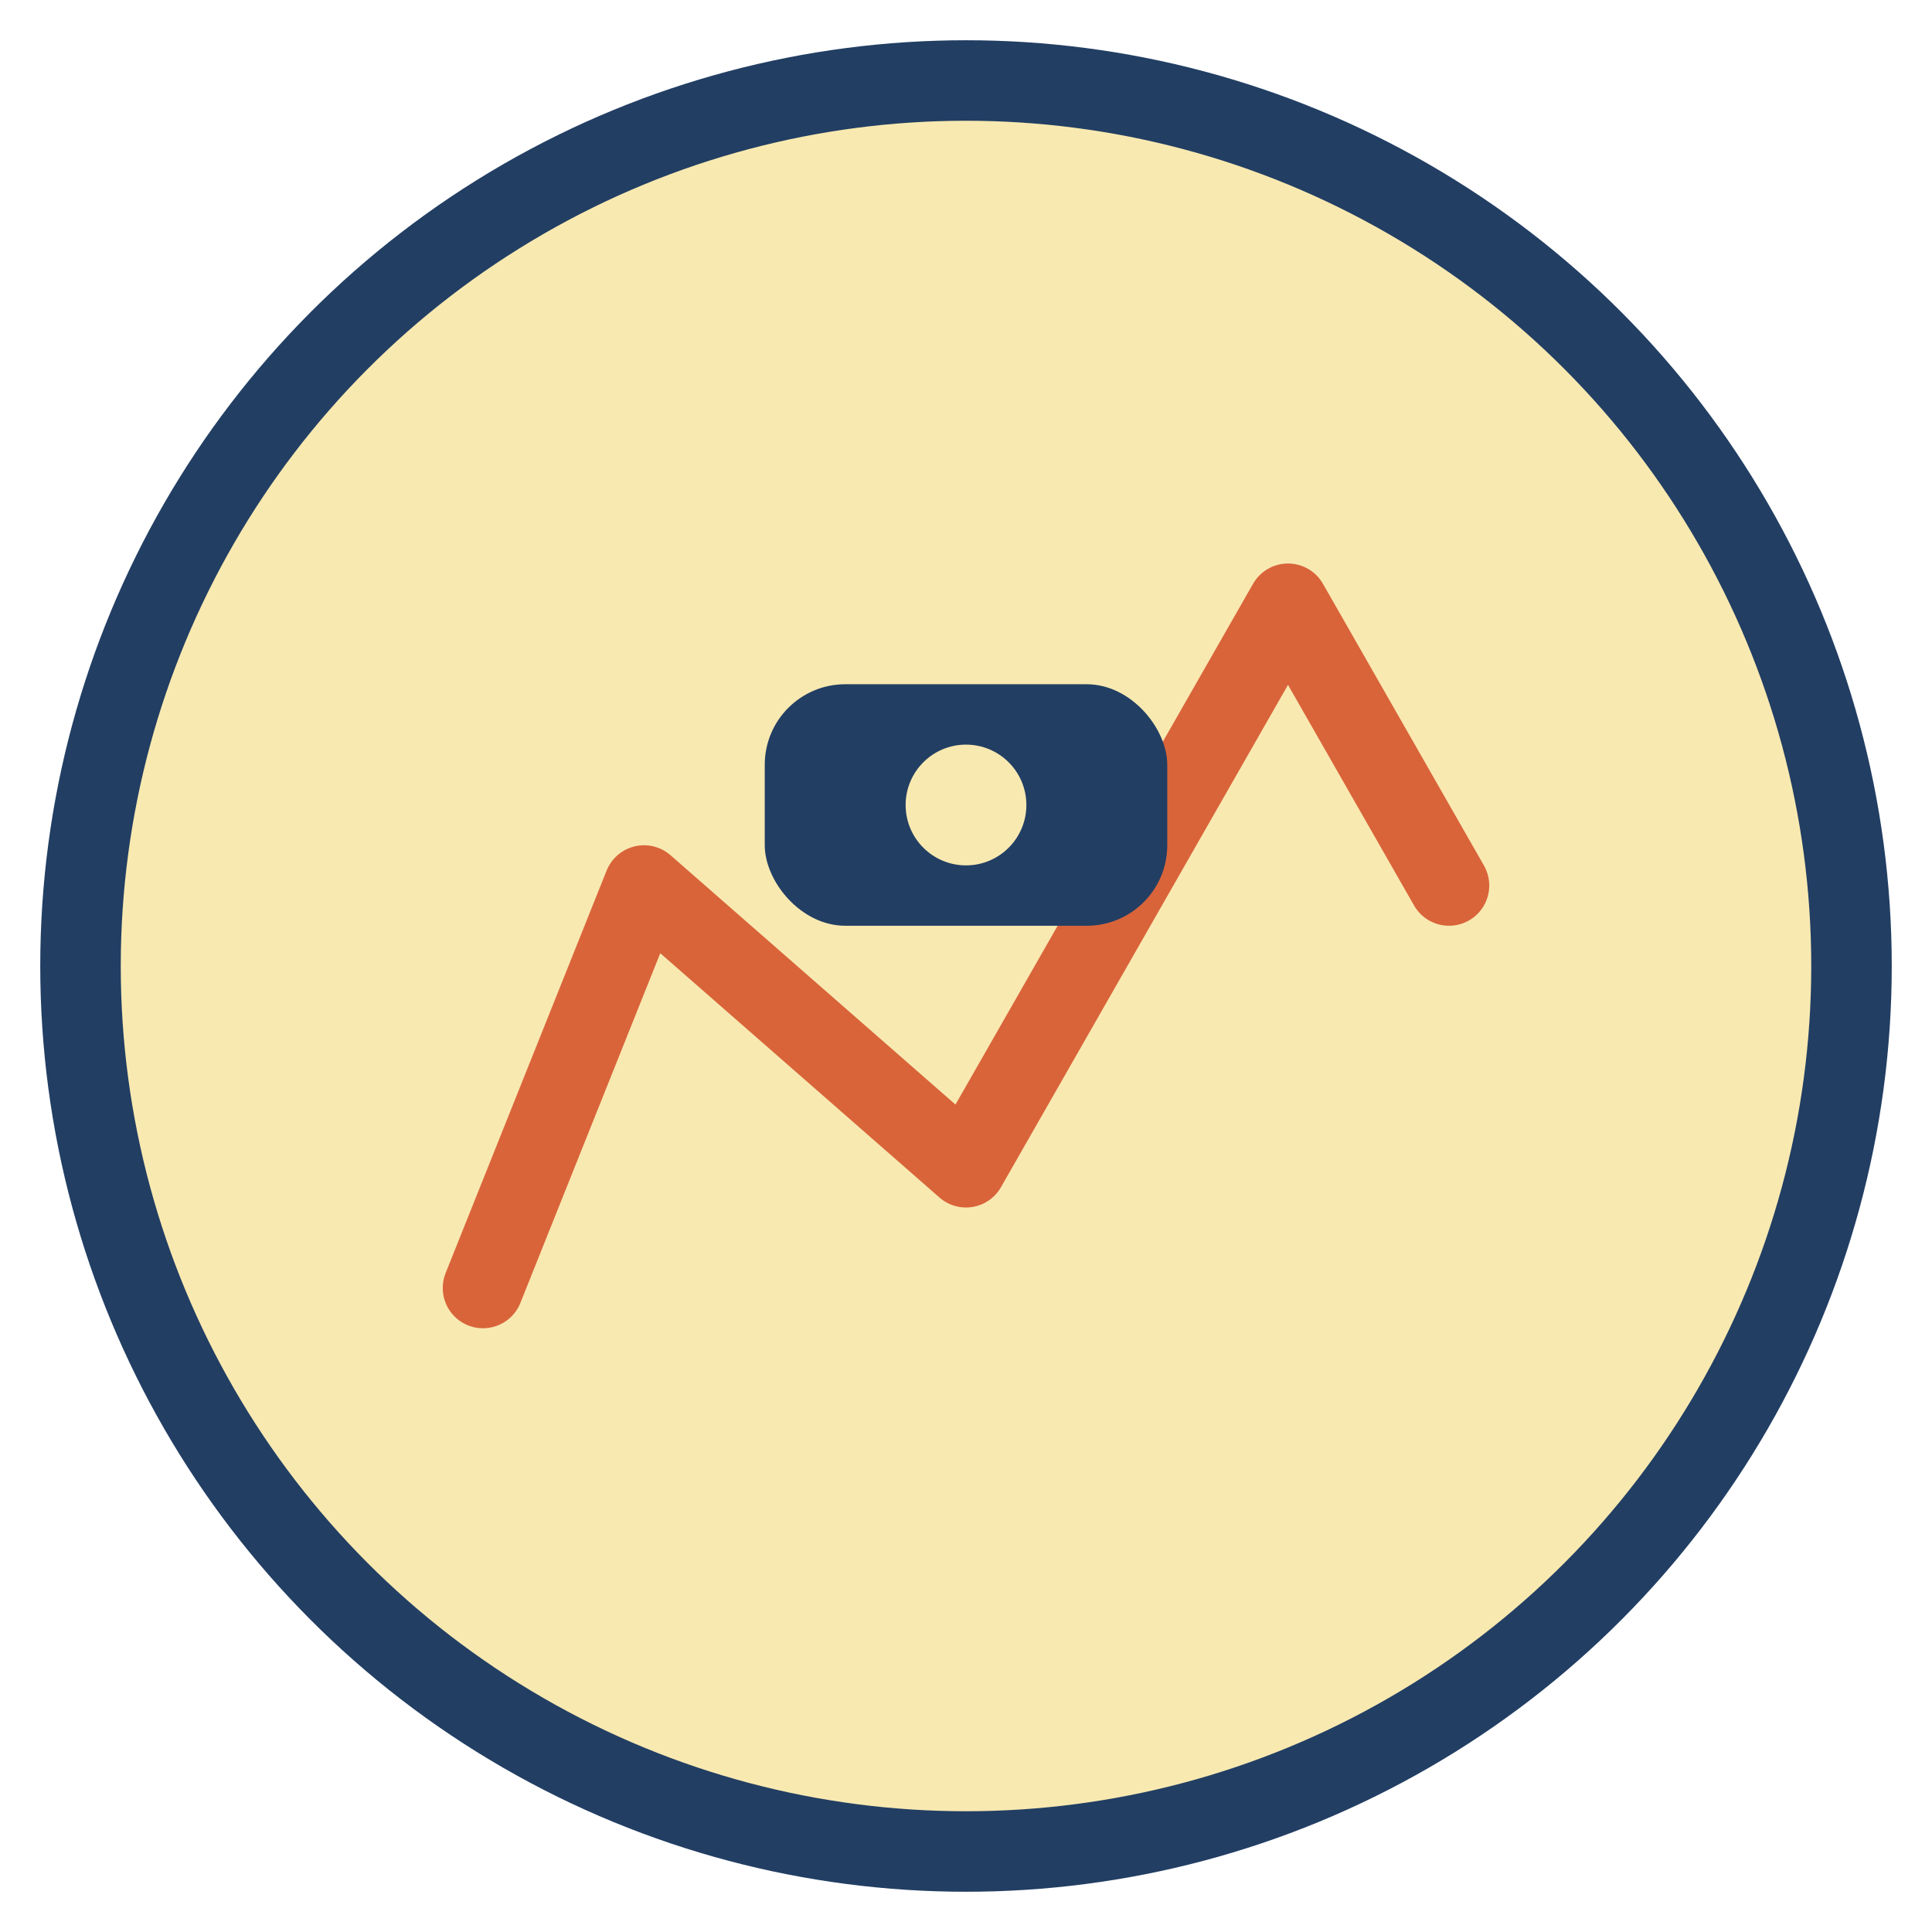 <?xml version="1.0" encoding="UTF-8"?>
<svg xmlns="http://www.w3.org/2000/svg" width="48" height="48" viewBox="0 0 48 48"><circle cx="24" cy="24" r="22" fill="#F8E9B1" stroke="#223E63" stroke-width="2"/><path d="M12 32l4-10 8 7 8-14 4 7" fill="none" stroke="#D9643A" stroke-width="2" stroke-linecap="round" stroke-linejoin="round"/><rect x="19" y="17" width="10" height="6" rx="2" fill="#223E63"/><circle cx="24" cy="20" r="1.5" fill="#F8E9B1"/></svg>